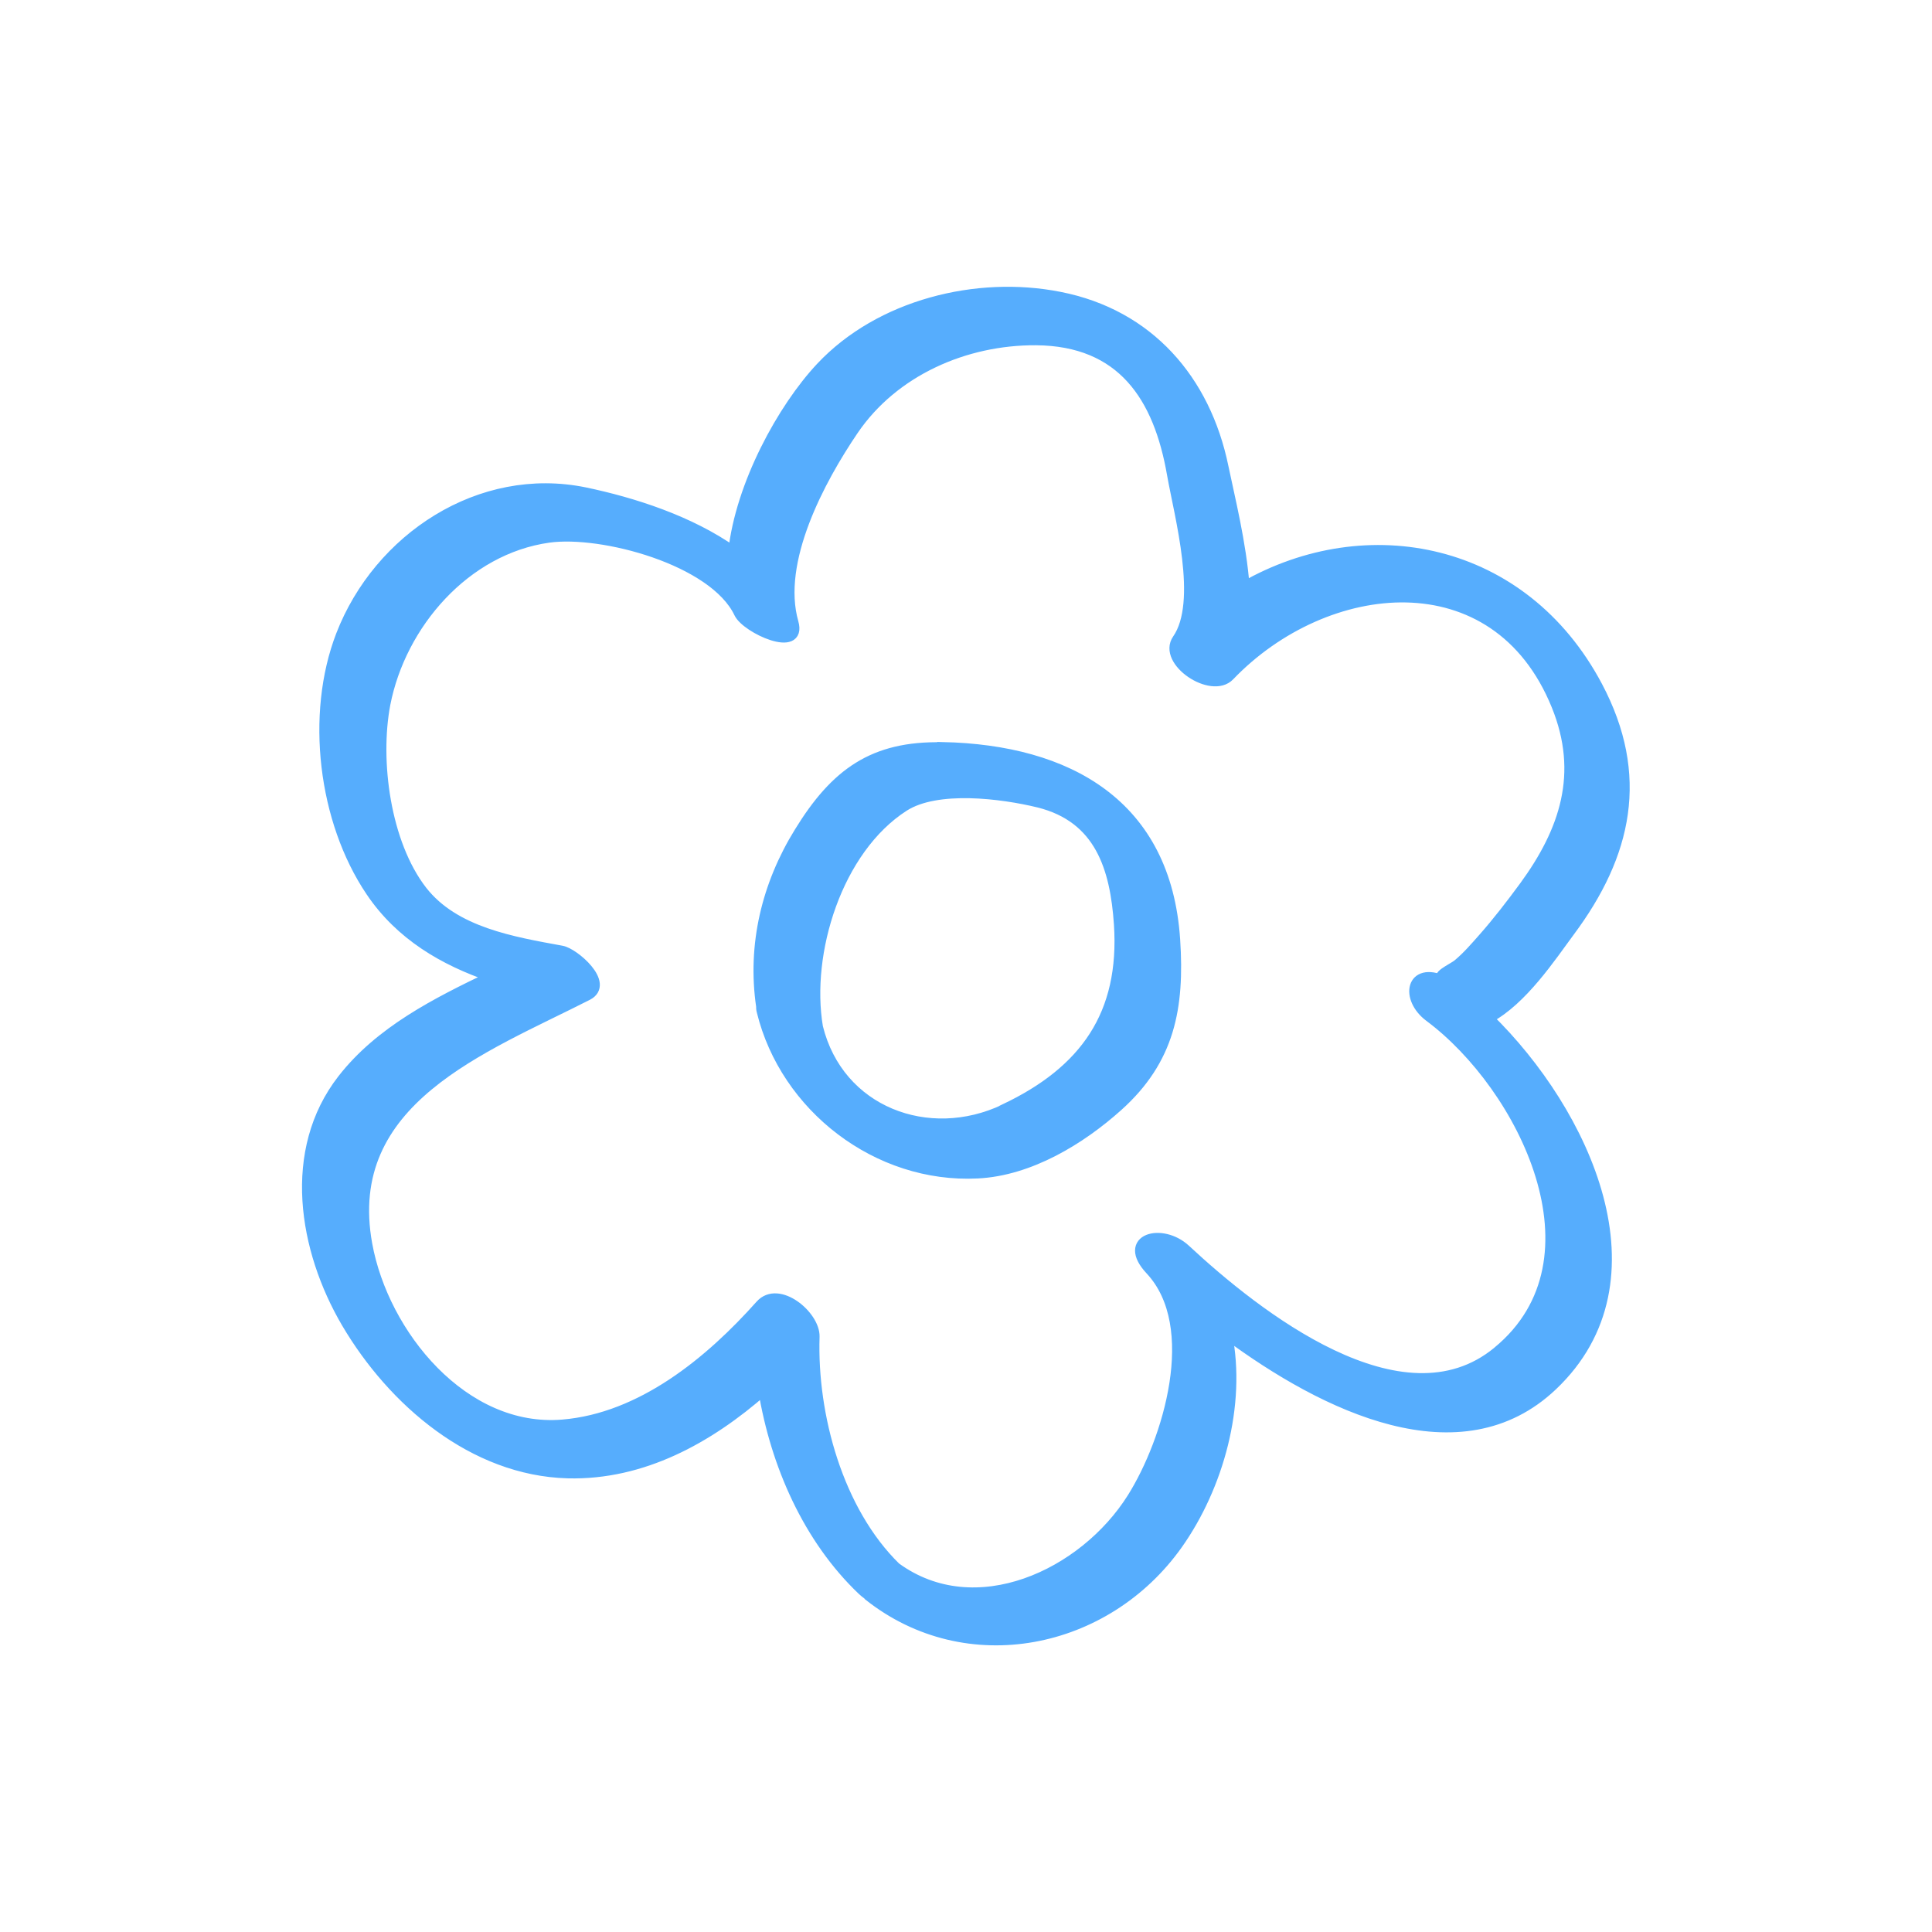 <?xml version="1.0" encoding="UTF-8"?>
<svg id="Layer_1" data-name="Layer 1" xmlns="http://www.w3.org/2000/svg" viewBox="0 0 90.71 90.71">
  <defs>
    <style>
      .cls-1 {
        fill: #56adfd;
        stroke: #56adfd;
        stroke-miterlimit: 10;
        stroke-width: .5px;
      }
    </style>
  </defs>
  <path class="cls-1" d="M69.89,47.79c1.58-.84,2.92-2.87,3.8-4.06,2.69-3.61,3.52-7.32,1.3-11.51-3.48-6.56-10.82-7.96-16.57-4.67-.15-2.04-.7-4.21-.99-5.62-.84-4.09-3.5-7.16-7.68-7.98-3.88-.77-8.44.36-11.2,3.3-1.81,1.93-3.77,5.52-4.11,8.66-2.06-1.46-4.73-2.31-6.98-2.78-4.91-1.01-9.68,2.14-11.44,6.7-1.43,3.71-.84,8.7,1.4,12.02,1.38,2.05,3.42,3.24,5.66,4-2.59,1.24-5.23,2.57-6.99,4.83-2.61,3.35-1.83,7.99.19,11.43,2.17,3.68,5.94,6.93,10.38,7.05,3.5.09,6.61-1.63,9.19-3.9.58,3.52,2.11,6.98,4.64,9.39.07.07.15.13.23.19.03.02.05.04.07.07,4.6,3.65,11.15,2.32,14.5-2.42,1.9-2.69,2.98-6.52,2.31-9.86,4.64,3.44,10.98,6.5,15.28,2.42,5.22-4.95,1.52-12.83-3.01-17.25ZM70.32,63.47c-4.5,3.71-11.36-1.72-14.67-4.8-1.1-1.02-3-.51-1.63.95,2.48,2.66.82,8.05-.85,10.71-2.27,3.62-7.38,6-11.12,3.27-2.71-2.65-3.94-7.14-3.82-10.84.03-.98-1.68-2.42-2.52-1.48-2.37,2.66-5.58,5.31-9.29,5.62-4.66.39-8.42-4.24-9.19-8.47-1.24-6.79,5.46-9.22,10.35-11.71,1.04-.53-.63-1.97-1.21-2.07-2.29-.42-5.04-.87-6.56-2.82-1.73-2.23-2.24-6.12-1.73-8.78.73-3.75,3.76-7.27,7.68-7.82,2.5-.35,7.76,1.05,8.95,3.55.34.72,2.94,1.9,2.53.45-.82-2.88,1.24-6.71,2.82-9.04,1.89-2.78,5.25-4.25,8.58-4.23,4.06.03,5.77,2.68,6.4,6.3.34,1.94,1.47,6,.25,7.76-.71,1.02,1.6,2.57,2.43,1.7,4.51-4.7,12.53-5.59,15.37,1.4,1.3,3.2.39,5.9-1.52,8.51-.61.83-1.24,1.65-1.92,2.42-.37.42-.75.86-1.18,1.22-.28.24-1.17.57-.67.8-1.55-.7-1.83.8-.68,1.66,4.39,3.27,8.46,11.4,3.21,15.73Z"/>
  <path class="cls-1" d="M44.25,35.1c-3.25-.07-5.02,1.22-6.71,3.97-1.53,2.47-2.21,5.3-1.79,8.17,0,.07,0,.15.03.25,1.1,4.48,5.41,7.83,10.12,7.59,2.43-.12,4.82-1.57,6.58-3.15,2.43-2.18,2.89-4.62,2.68-7.81-.42-6.35-5.01-8.9-10.91-9.03ZM47.17,52.09c-3.58,1.7-7.8.11-8.78-3.86-.59-3.49.9-8.36,4.05-10.38,1.55-.99,4.58-.61,6.34-.18,2.87.72,3.59,3.08,3.77,5.72.28,4.24-1.6,6.9-5.38,8.69Z"/>
</svg>